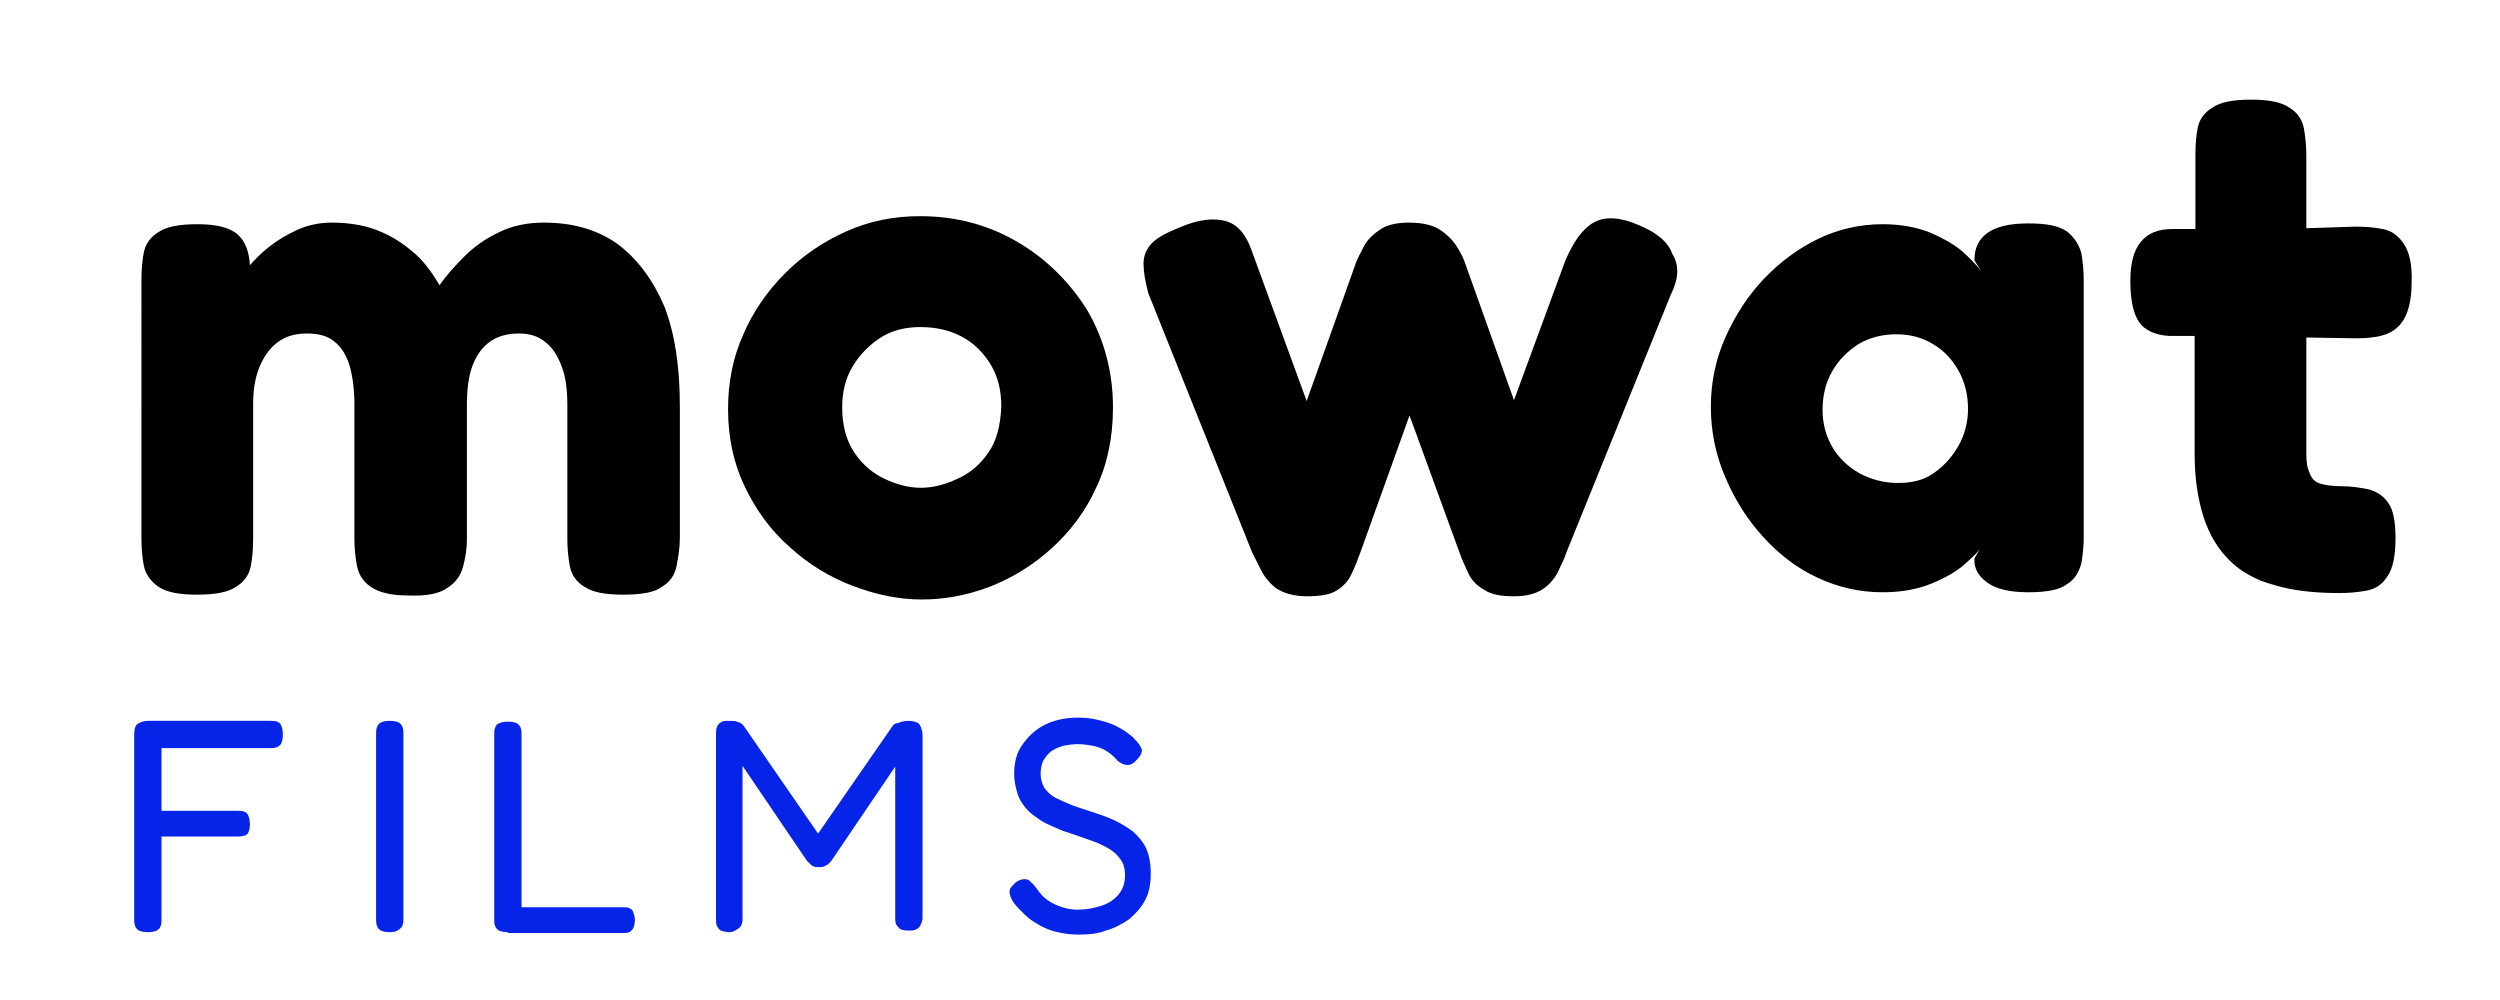 <svg xmlns="http://www.w3.org/2000/svg" xmlns:xlink="http://www.w3.org/1999/xlink" id="Calque_1" x="0px" y="0px" viewBox="0 0 311.1 124.5" style="enable-background:new 0 0 311.1 124.5;" xml:space="preserve"> <style type="text/css"> .st0{enable-background:new ;} .st1{fill:#0624E7;} </style> <g class="st0"> <path class="st1" d="M18.4,116c-0.5,0-0.9-0.1-1.1-0.2c-0.2-0.1-0.4-0.3-0.5-0.6c-0.1-0.3-0.1-0.6-0.1-0.9V91.4 c0-0.6,0.1-1.1,0.4-1.3c0.3-0.2,0.7-0.4,1.4-0.4h15.1c0.4,0,0.6,0,0.9,0.1c0.2,0.1,0.4,0.2,0.5,0.5c0.1,0.2,0.2,0.6,0.2,1.1 c0,0.5-0.1,0.9-0.2,1.1c-0.1,0.2-0.3,0.4-0.6,0.5c-0.3,0.1-0.6,0.1-0.9,0.1H20.1v7.8h9.4c0.4,0,0.6,0,0.9,0.1 c0.2,0.1,0.4,0.2,0.5,0.5s0.2,0.6,0.2,1.1c0,0.4-0.1,0.8-0.2,1s-0.3,0.4-0.6,0.4c-0.3,0.1-0.6,0.1-0.9,0.1h-9.3v10.2 c0,0.4,0,0.7-0.1,0.9c-0.1,0.3-0.2,0.4-0.5,0.6C19.3,115.9,18.9,116,18.4,116z"></path> <path class="st1" d="M48.5,116c-0.5,0-0.9-0.1-1.1-0.2c-0.2-0.1-0.4-0.3-0.5-0.6c-0.1-0.3-0.1-0.6-0.1-0.9V91.4 c0-0.3,0-0.6,0.1-0.9c0.1-0.3,0.3-0.5,0.5-0.6c0.2-0.1,0.6-0.2,1.1-0.2c0.5,0,0.9,0.1,1.1,0.2c0.2,0.1,0.4,0.3,0.5,0.6 c0.1,0.3,0.1,0.6,0.1,0.9v22.8c0,0.4,0,0.7-0.1,0.9c-0.1,0.3-0.2,0.4-0.5,0.6C49.4,115.9,49,116,48.5,116z"></path> <path class="st1" d="M63.2,116c-0.5,0-0.9-0.1-1.1-0.2s-0.4-0.3-0.5-0.6c-0.1-0.2-0.1-0.6-0.1-0.9V91.5c0-0.4,0-0.7,0.1-0.9 c0.1-0.3,0.2-0.5,0.5-0.6c0.2-0.1,0.6-0.2,1.1-0.2c0.5,0,0.9,0.1,1.1,0.2c0.2,0.1,0.4,0.3,0.5,0.6c0.1,0.3,0.1,0.6,0.1,0.9v21.4 h12.6c0.3,0,0.6,0,0.8,0.1s0.4,0.2,0.5,0.5s0.2,0.6,0.2,1c0,0.4-0.1,0.8-0.2,1c-0.1,0.2-0.3,0.4-0.5,0.5s-0.5,0.1-0.8,0.1H63.2z"></path> <path class="st1" d="M90.8,116c-0.5,0-0.8-0.1-1.1-0.2c-0.3-0.2-0.4-0.4-0.5-0.6c-0.1-0.3-0.1-0.6-0.1-0.9V91.4 c0-0.3,0-0.6,0.1-0.9c0.1-0.3,0.3-0.5,0.5-0.6c0.2-0.2,0.6-0.2,1.1-0.2c0.4,0,0.7,0,0.9,0.1c0.2,0.1,0.4,0.1,0.5,0.2 c0.1,0.1,0.3,0.2,0.4,0.4l9.8,14.2h-1.2l9.9-14.3c0.2-0.2,0.3-0.3,0.5-0.3s0.3-0.1,0.6-0.2c0.2,0,0.5-0.1,0.8-0.1 c0.5,0,0.8,0.1,1.1,0.2s0.4,0.4,0.5,0.6c0.1,0.3,0.2,0.6,0.2,0.9v22.8c0,0.3-0.1,0.6-0.2,0.8c-0.1,0.3-0.3,0.5-0.5,0.6 c-0.3,0.2-0.6,0.2-1.1,0.2c-0.5,0-0.8-0.1-1-0.2c-0.2-0.2-0.4-0.4-0.5-0.6c-0.1-0.3-0.1-0.6-0.1-0.9V95.4l-8,11.8 c-0.1,0.1-0.2,0.2-0.3,0.3c-0.1,0.1-0.3,0.2-0.5,0.3c-0.2,0.1-0.4,0.1-0.7,0.1c-0.3,0-0.5,0-0.7-0.1c-0.2-0.1-0.3-0.2-0.4-0.3 c-0.1-0.1-0.2-0.2-0.4-0.4l-8-11.8v18.9c0,0.3,0,0.6-0.1,0.8c-0.1,0.3-0.3,0.5-0.5,0.6S91.3,116,90.8,116z"></path> <path class="st1" d="M134.3,116.3c-1,0-1.8-0.1-2.7-0.3s-1.6-0.5-2.3-0.9c-0.7-0.4-1.3-0.8-1.8-1.3c-0.5-0.5-1-1-1.3-1.4 c-0.3-0.4-0.4-0.7-0.5-1c-0.1-0.3-0.1-0.5,0-0.8c0.1-0.2,0.4-0.5,0.7-0.8c0.4-0.3,0.8-0.4,1.1-0.4s0.6,0.1,0.8,0.4 c0.3,0.2,0.5,0.5,0.8,0.9c0.6,0.9,1.4,1.5,2.3,1.9c0.9,0.4,1.8,0.6,2.7,0.6c1.1,0,2.1-0.2,3-0.5c0.9-0.3,1.6-0.8,2.1-1.4 c0.5-0.6,0.8-1.4,0.8-2.4c0-0.8-0.2-1.5-0.6-2c-0.4-0.6-0.9-1-1.6-1.4c-0.7-0.4-1.4-0.7-2.3-1c-0.8-0.3-1.7-0.6-2.6-0.9 c-0.7-0.2-1.3-0.5-2-0.8c-0.7-0.3-1.3-0.6-1.8-1c-0.6-0.4-1.1-0.8-1.5-1.3c-0.4-0.5-0.8-1.1-1-1.8c-0.2-0.7-0.4-1.5-0.4-2.4 c0-1.4,0.3-2.6,1-3.6c0.7-1,1.6-1.9,2.8-2.5c1.2-0.6,2.6-0.9,4.1-0.9c1,0,1.8,0.1,2.6,0.3c0.8,0.2,1.5,0.4,2.1,0.7 c0.6,0.3,1.1,0.6,1.5,0.9c0.4,0.3,0.8,0.6,1,0.9c0.5,0.5,0.7,0.9,0.8,1.2c0,0.3-0.1,0.7-0.6,1.2c-0.4,0.5-0.8,0.7-1.2,0.7 c-0.4,0-0.8-0.2-1.2-0.5c-0.5-0.6-1-1-1.5-1.3c-0.5-0.3-1.1-0.5-1.6-0.6c-0.6-0.1-1.2-0.2-1.9-0.2c-0.6,0-1.2,0.1-1.8,0.2 c-0.6,0.2-1.1,0.4-1.5,0.7c-0.4,0.3-0.7,0.7-1,1.2c-0.2,0.5-0.3,1-0.3,1.6c0,0.7,0.2,1.3,0.5,1.8c0.4,0.5,0.8,0.9,1.4,1.2 c0.6,0.3,1.3,0.6,2,0.9c0.8,0.3,1.5,0.5,2.4,0.8c0.9,0.3,1.8,0.6,2.7,1c0.9,0.4,1.7,0.9,2.4,1.4c0.7,0.6,1.3,1.3,1.7,2.1 c0.4,0.9,0.6,1.9,0.6,3.2c0,1.3-0.2,2.4-0.7,3.3c-0.5,1-1.2,1.7-2,2.4c-0.9,0.6-1.8,1.1-2.9,1.4 C136.6,116.2,135.5,116.3,134.3,116.3z"></path> </g> <g> <path d="M76.9,30.4c-2.5-1.8-5.6-2.7-9.2-2.7c-2.1,0-4,0.4-5.6,1.2c-1.7,0.8-3.1,1.8-4.3,3c-1.2,1.2-2.3,2.4-3.1,3.6 c-1-1.7-2.1-3.2-3.5-4.3c-1.3-1.1-2.8-2-4.4-2.6c-1.6-0.6-3.5-0.9-5.5-0.9c-1.5,0-3,0.3-4.3,0.9c-1.3,0.6-2.5,1.3-3.5,2.1 c-1,0.8-1.7,1.5-2.4,2.3c-0.1-1.7-0.6-3-1.5-3.8c-1-0.9-2.7-1.3-5-1.3c-2.3,0-3.9,0.3-4.9,1c-1,0.6-1.6,1.5-1.8,2.5 c-0.2,1-0.3,2.2-0.3,3.3V67c0,1.2,0.1,2.4,0.3,3.4c0.2,1,0.8,1.9,1.8,2.6c1,0.7,2.6,1,4.8,1c2.3,0,3.9-0.3,4.9-1 c1-0.6,1.6-1.5,1.8-2.5c0.2-1,0.3-2.2,0.3-3.4V50.4c0-1.7,0.2-3.2,0.7-4.5c0.5-1.3,1.2-2.4,2.2-3.2c1-0.8,2.2-1.2,3.8-1.2 c1.4,0,2.6,0.3,3.4,1c0.9,0.7,1.5,1.7,1.9,3c0.4,1.4,0.6,3,0.6,4.8V67c0,1.1,0.1,2.2,0.3,3.3c0.2,1.1,0.7,2,1.7,2.7 s2.5,1.1,4.6,1.1c2.3,0.1,3.9-0.2,4.9-0.9c1-0.6,1.7-1.5,2-2.6c0.3-1.1,0.5-2.2,0.5-3.5V50.5c0-2,0.2-3.7,0.7-5 c0.5-1.3,1.2-2.3,2.2-3c1-0.7,2.2-1,3.6-1c1.4,0,2.5,0.4,3.3,1.1c0.9,0.7,1.5,1.7,2,3c0.5,1.3,0.7,2.9,0.7,4.8V67 c0,1.2,0.1,2.3,0.3,3.4c0.2,1.1,0.8,2,1.8,2.6c1,0.7,2.6,1,4.9,1c2.3,0,3.9-0.3,4.8-1c1-0.6,1.6-1.5,1.8-2.6 c0.2-1.1,0.4-2.2,0.4-3.4V50.5c0-4.8-0.6-8.9-1.9-12.3C81.3,34.9,79.4,32.3,76.9,30.4z"></path> <path d="M126.6,30.1c-3.6-2.1-7.6-3.2-12.1-3.2c-3.3,0-6.3,0.6-9.2,1.9c-2.9,1.3-5.4,3-7.6,5.2c-2.2,2.2-4,4.8-5.2,7.6 c-1.3,2.9-1.9,6-1.9,9.3c0,3.6,0.7,6.8,2.1,9.7c1.4,2.9,3.2,5.4,5.6,7.5c2.3,2.1,4.9,3.7,7.8,4.8c2.9,1.1,5.7,1.7,8.6,1.7 c2.8,0,5.6-0.5,8.5-1.6c2.8-1.1,5.4-2.7,7.7-4.8c2.3-2.1,4.2-4.6,5.5-7.5c1.4-2.9,2.1-6.3,2.1-10c0-4.4-1.1-8.5-3.2-12.1 C133.1,35.1,130.2,32.2,126.6,30.1z M123,56.3c-1,1.5-2.3,2.6-3.9,3.3c-1.5,0.7-3,1.1-4.5,1.1s-3-0.4-4.5-1.1 c-1.5-0.7-2.8-1.8-3.8-3.3c-1-1.5-1.5-3.4-1.5-5.6c0-1.9,0.4-3.6,1.3-5.1c0.9-1.5,2.1-2.7,3.5-3.6c1.4-0.9,3.1-1.3,4.9-1.3 c2,0,3.7,0.4,5.2,1.2c1.5,0.8,2.7,2,3.6,3.5c0.9,1.5,1.3,3.2,1.3,5.2C124.5,53,124,54.9,123,56.3z"></path> <path d="M203.9,28c-2.3-1-4.2-1.1-5.6-0.3c-1.4,0.8-2.5,2.4-3.5,4.7l-6.4,17.4l-6.1-17.1c-0.2-0.6-0.5-1.2-1-2 c-0.5-0.8-1.2-1.5-2.1-2.1c-0.9-0.6-2.2-0.9-3.9-0.9c-1.5,0-2.8,0.3-3.6,0.9c-0.9,0.6-1.6,1.3-2,2.1c-0.4,0.8-0.8,1.5-1,2.1 l-6.1,17.1l-6.8-18.6c-0.7-2.1-1.8-3.4-3.3-3.8s-3.4-0.2-5.7,0.8c-1.5,0.6-2.7,1.2-3.4,1.9c-0.7,0.7-1.1,1.6-1.1,2.6 c0,1,0.2,2.2,0.6,3.7l12.9,32.2c0.3,0.6,0.7,1.4,1.1,2.2s1,1.6,1.9,2.3c0.9,0.6,2.2,1,3.8,1c1.7,0,2.9-0.2,3.7-0.7s1.4-1.1,1.8-1.9 s0.8-1.8,1.2-2.9l6.1-17l6.2,17c0.3,0.9,0.7,1.7,1.1,2.6c0.4,0.9,1.1,1.6,2,2.1c0.9,0.6,2.1,0.8,3.7,0.8c1.5,0,2.7-0.3,3.6-0.9 c0.9-0.6,1.5-1.4,1.9-2.2c0.4-0.9,0.8-1.6,1-2.3l13-32.1c1-2,1.1-3.7,0.2-5.1C207.6,30.1,206.1,28.9,203.9,28z"></path> <path d="M257.2,28.8c-1-0.7-2.5-1-4.8-1c-2.3,0-4,0.4-5.1,1.2c-1.1,0.8-1.6,1.9-1.6,3.4l0.8,1.3c-0.6-0.8-1.4-1.6-2.4-2.5 c-1.1-0.9-2.4-1.6-4-2.3c-1.6-0.6-3.5-1-5.8-1c-2.8,0-5.5,0.6-8,1.8c-2.5,1.2-4.8,2.9-6.8,5c-2,2.1-3.6,4.6-4.8,7.3 c-1.2,2.7-1.8,5.6-1.8,8.6c0,3.1,0.6,6,1.8,8.8c1.2,2.8,2.7,5.2,4.7,7.4c2,2.2,4.2,3.9,6.8,5.1c2.6,1.2,5.2,1.8,8.1,1.8 c2.4,0,4.4-0.4,6.1-1.1c1.7-0.7,3.1-1.5,4.1-2.4c1-0.9,1.8-1.6,2.1-2.3l-0.9,1.6c-0.1,1.2,0.5,2.2,1.6,3c1.1,0.8,2.8,1.2,5.1,1.2 c2.3,0,3.9-0.3,4.8-1c1-0.6,1.5-1.5,1.8-2.6c0.2-1.1,0.3-2.2,0.3-3.4V35c0-1.2-0.1-2.4-0.3-3.5C258.7,30.4,258.1,29.5,257.2,28.8z M243.7,55.5c-0.8,1.4-1.8,2.5-3.1,3.4s-2.8,1.2-4.4,1.2c-1.7,0-3.3-0.4-4.8-1.2c-1.4-0.8-2.6-1.9-3.4-3.3 c-0.8-1.4-1.2-2.9-1.2-4.6c0-1.8,0.4-3.4,1.2-4.8c0.8-1.4,1.9-2.5,3.3-3.4c1.4-0.8,2.9-1.2,4.7-1.2c1.7,0,3.2,0.4,4.5,1.2 c1.4,0.8,2.4,1.9,3.2,3.3c0.8,1.4,1.2,3,1.2,4.8C244.9,52.5,244.5,54.1,243.7,55.5z"></path> <path d="M299.1,30.3c-0.7-1-1.5-1.6-2.6-1.8c-1-0.2-2.2-0.3-3.3-0.3l-6.2,0.2v-9c0-1.2-0.1-2.3-0.3-3.4c-0.2-1.1-0.8-2-1.8-2.6 c-1-0.7-2.6-1-4.8-1c-2.2,0-3.8,0.3-4.8,1c-1,0.6-1.6,1.5-1.8,2.4c-0.2,1-0.3,2.1-0.3,3.4v9.3h-2.9c-1.7,0-3,0.5-3.9,1.6 c-0.9,1.1-1.3,2.7-1.3,4.9c0,2.4,0.4,4.1,1.1,5.1c0.7,1,2,1.6,3.7,1.7l3.2,0v14.7c0,3,0.4,5.6,1.1,7.8c0.7,2.2,1.8,4,3.2,5.4 c1.4,1.4,3.3,2.5,5.6,3.1c2.3,0.7,5,1,8.1,1c1.2,0,2.3-0.1,3.4-0.3c1.1-0.2,2-0.8,2.6-1.8c0.7-1,1-2.6,1-4.8c0-2-0.3-3.5-0.9-4.3 c-0.6-0.9-1.4-1.4-2.4-1.7c-1-0.2-2.2-0.4-3.6-0.4c-0.8,0-1.5-0.1-2-0.2c-0.6-0.1-1-0.3-1.3-0.6c-0.3-0.3-0.5-0.8-0.7-1.4 c-0.2-0.6-0.2-1.5-0.2-2.4V42l6.2,0.1c1.2,0,2.4-0.1,3.4-0.4c1-0.3,1.9-0.9,2.5-1.9c0.6-1,1-2.5,1-4.6 C300.2,32.9,299.8,31.3,299.1,30.3z"></path> </g> </svg>
